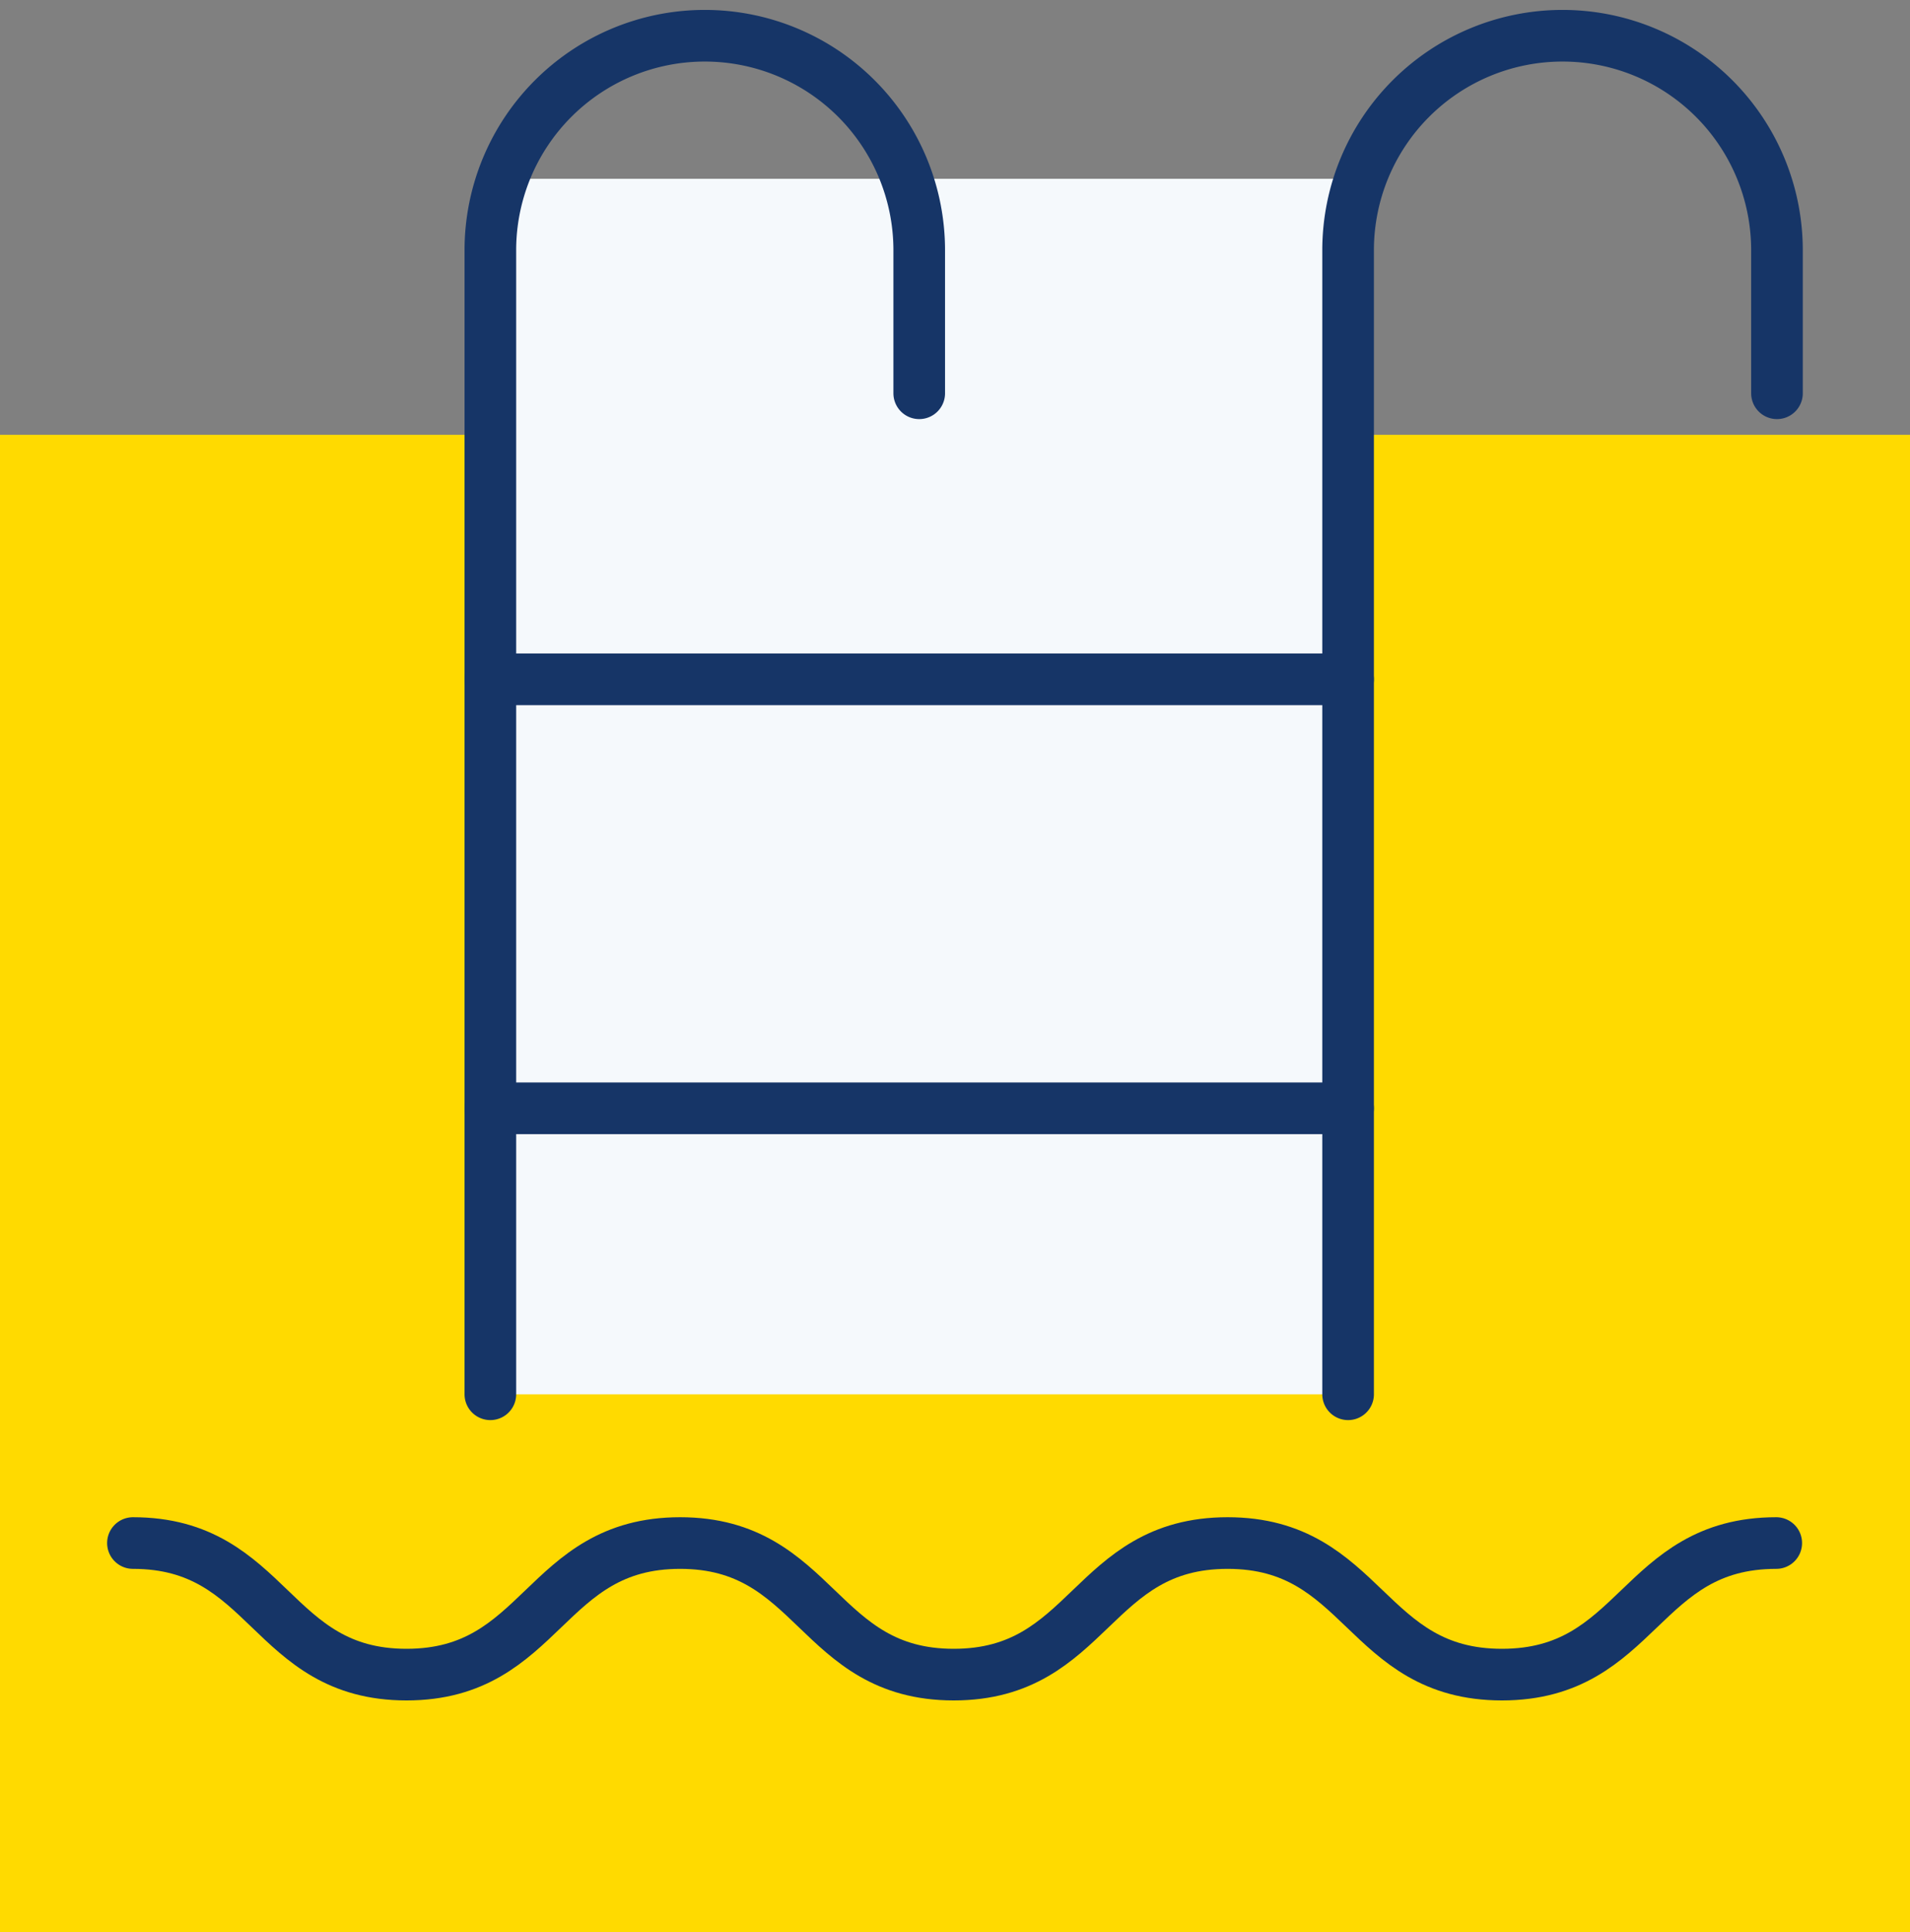 <svg xmlns="http://www.w3.org/2000/svg" xmlns:xlink="http://www.w3.org/1999/xlink" width="37" height="37.42" viewBox="0 0 37 37.42">
  <rect x="0" y="0" width="37" height="37.42" fill="#808080" stroke="none"/>
  <defs>
    <clipPath id="clip-path">
      <rect id="Rectangle_142" data-name="Rectangle 142" width="33.233" height="33.122" fill="none"/>
    </clipPath>
  </defs>
  <g id="Groupe_1574" data-name="Groupe 1574" transform="translate(-969.508 -1419.58)">
    <rect id="Rectangle_376" data-name="Rectangle 376" width="37" height="29" transform="translate(969.508 1428)" fill="#ffda00"/>
    <g id="Groupe_1571" data-name="Groupe 1571" transform="translate(971.391 1419.58)">
      <path id="Tracé_461" data-name="Tracé 461" d="M5.5,3.885V26.04H22.116V2.5H5.741Z" transform="translate(2.116 0.962)" fill="#f5f9fc"/>
      <g id="Groupe_301" data-name="Groupe 301" transform="translate(0 0)">
        <g id="Groupe_300" data-name="Groupe 300" clip-path="url(#clip-path)">
          <path id="Tracé_462" data-name="Tracé 462" d="M.5,21.58c2.653,0,2.653,2.548,5.3,2.548s2.653-2.548,5.3-2.548,2.652,2.548,5.3,2.548,2.653-2.548,5.306-2.548,2.657,2.548,5.314,2.548,2.657-2.548,5.314-2.548" transform="translate(0.192 8.302)" fill="none" stroke="#163567" stroke-linecap="round" stroke-linejoin="round" stroke-width="1"/>
          <path id="Tracé_463" data-name="Tracé 463" d="M13.808,7.424V4.654a4.154,4.154,0,0,0-8.308,0V26.809" transform="translate(2.116 0.192)" fill="none" stroke="#163567" stroke-linecap="round" stroke-linejoin="round" stroke-width="1"/>
          <path id="Tracé_464" data-name="Tracé 464" d="M25.808,7.424V4.654a4.154,4.154,0,0,0-8.308,0V26.809" transform="translate(6.732 0.192)" fill="none" stroke="#163567" stroke-linecap="round" stroke-linejoin="round" stroke-width="1"/>
          <line id="Ligne_37" data-name="Ligne 37" x2="16.616" transform="translate(7.616 13.155)" fill="none" stroke="#163567" stroke-linecap="round" stroke-linejoin="round" stroke-width="1"/>
          <line id="Ligne_38" data-name="Ligne 38" x2="16.616" transform="translate(7.616 21.463)" fill="none" stroke="#163567" stroke-linecap="round" stroke-linejoin="round" stroke-width="1"/>
        </g>
      </g>
    </g>
  </g>
</svg>
